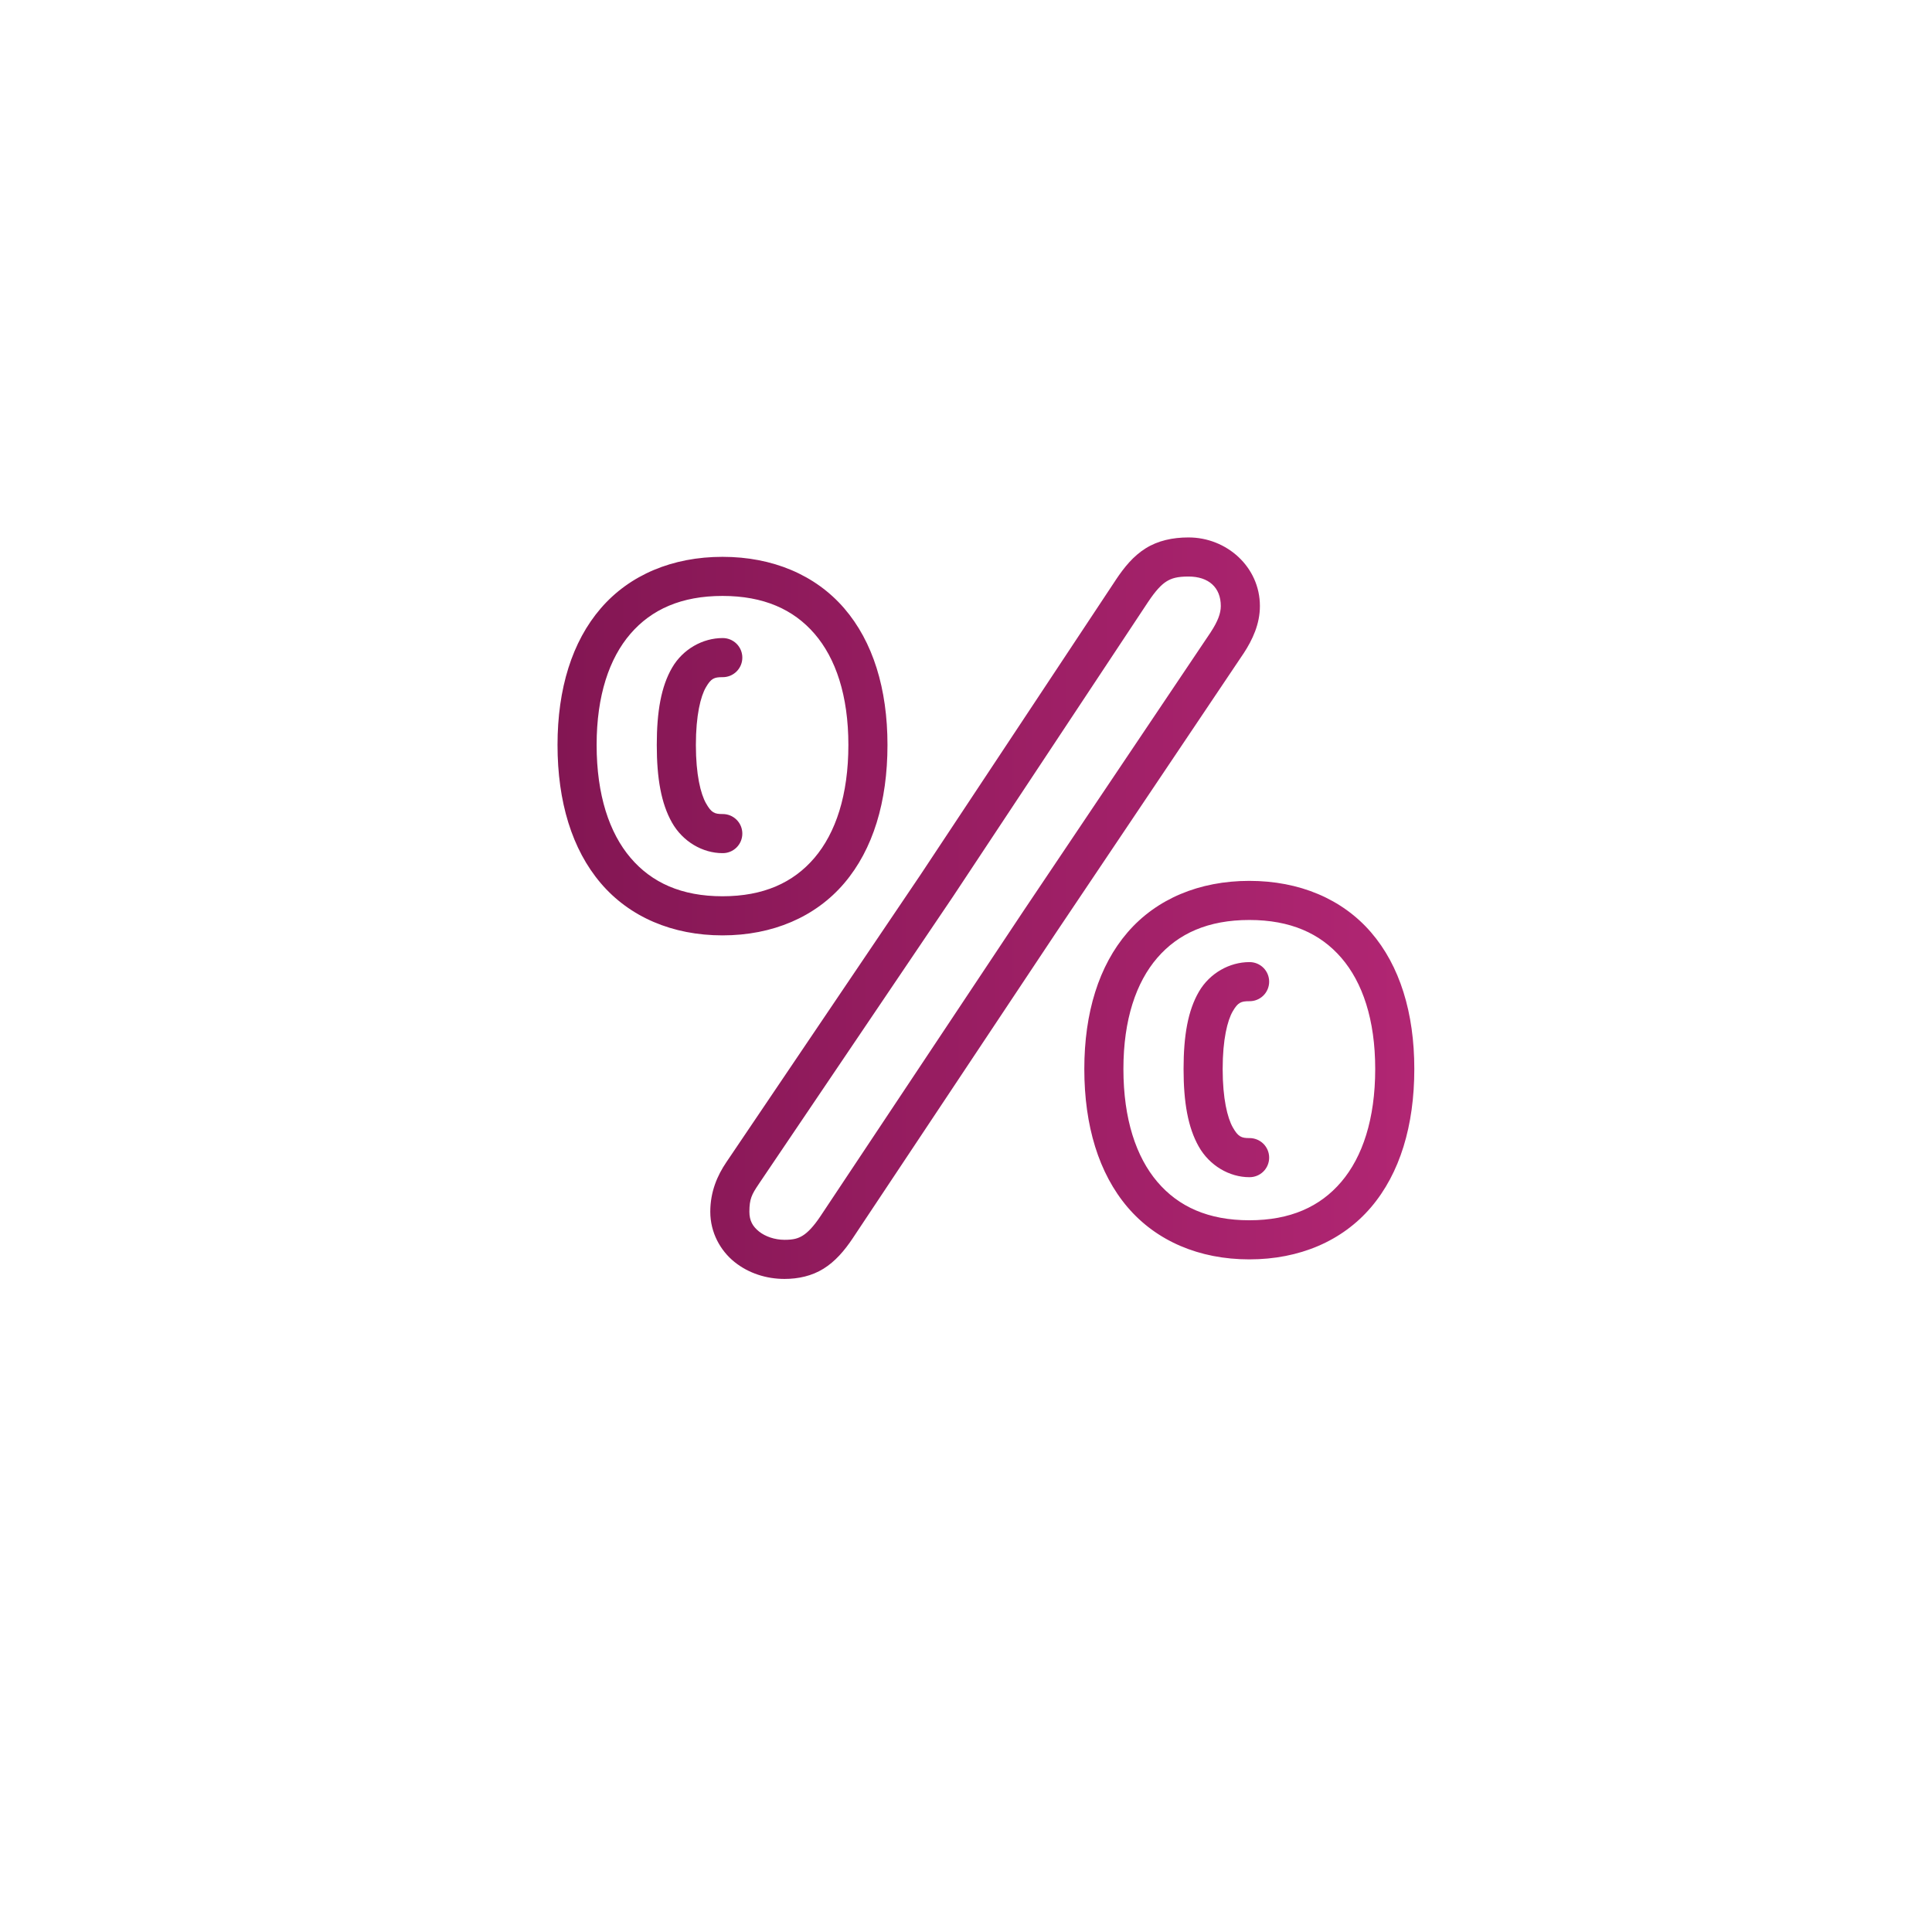 <svg width="176" height="176" viewBox="0 0 176 176" fill="none" xmlns="http://www.w3.org/2000/svg">
<path d="M108.272 48.959C106.811 48.959 105.475 49.255 104.358 49.957C103.242 50.659 102.427 51.656 101.634 52.844V52.848L83.86 79.682L66.169 105.872C65.352 107.077 64.705 108.55 64.705 110.391C64.705 112.281 65.623 113.928 66.91 114.962C68.198 115.997 69.819 116.507 71.468 116.507C72.721 116.507 73.955 116.238 75.016 115.578C76.078 114.918 76.91 113.962 77.716 112.753V112.75L96.224 84.928L113.275 59.542L113.282 59.535C114.106 58.274 114.774 56.85 114.774 55.207C114.774 51.653 111.758 48.959 108.272 48.959ZM65.818 50.726C61.259 50.726 57.359 52.37 54.734 55.412C52.109 58.454 50.789 62.747 50.789 67.86C50.789 73.035 52.105 77.373 54.727 80.454C57.348 83.534 61.254 85.21 65.818 85.21C70.383 85.21 74.291 83.534 76.912 80.454C79.534 77.373 80.847 73.035 80.847 67.86C80.847 62.747 79.527 58.454 76.902 55.412C74.277 52.37 70.377 50.726 65.818 50.726ZM108.272 52.521C110.109 52.521 111.212 53.521 111.212 55.207C111.212 55.882 110.935 56.608 110.3 57.58V57.583L93.26 82.948L74.752 110.777C74.099 111.756 73.576 112.28 73.134 112.555C72.692 112.829 72.274 112.944 71.468 112.944C70.584 112.944 69.713 112.644 69.144 112.186C68.574 111.728 68.267 111.207 68.267 110.391C68.267 109.226 68.481 108.81 69.119 107.868V107.865L86.821 81.665L104.598 54.821L104.602 54.817C105.268 53.82 105.782 53.27 106.254 52.973C106.727 52.676 107.241 52.521 108.272 52.521ZM65.818 54.288C69.556 54.288 72.281 55.508 74.206 57.739C76.131 59.971 77.285 63.359 77.285 67.86C77.285 72.432 76.128 75.877 74.199 78.144C72.27 80.411 69.55 81.647 65.818 81.647C62.087 81.647 59.37 80.411 57.44 78.144C55.511 75.877 54.351 72.432 54.351 67.86C54.351 63.359 55.505 59.971 57.43 57.739C59.355 55.508 62.08 54.288 65.818 54.288ZM65.818 58.126C64.041 58.126 62.22 59.112 61.226 60.825C60.231 62.539 59.831 64.805 59.831 67.867C59.831 70.912 60.234 73.197 61.215 74.933C62.197 76.668 64.006 77.719 65.818 77.719C66.054 77.723 66.288 77.679 66.507 77.591C66.726 77.503 66.926 77.372 67.094 77.207C67.262 77.041 67.395 76.844 67.487 76.626C67.578 76.408 67.624 76.174 67.624 75.938C67.624 75.702 67.578 75.468 67.487 75.251C67.395 75.033 67.262 74.835 67.094 74.67C66.926 74.504 66.726 74.373 66.507 74.285C66.288 74.197 66.054 74.154 65.818 74.157C65.097 74.157 64.804 74.044 64.315 73.179C63.826 72.315 63.393 70.566 63.393 67.867C63.393 65.149 63.828 63.434 64.305 62.614C64.781 61.793 65.062 61.688 65.818 61.688C66.054 61.691 66.288 61.648 66.507 61.56C66.726 61.472 66.926 61.341 67.094 61.175C67.262 61.01 67.395 60.812 67.487 60.594C67.578 60.377 67.624 60.143 67.624 59.907C67.624 59.671 67.578 59.437 67.487 59.219C67.395 59.002 67.262 58.804 67.094 58.638C66.926 58.473 66.726 58.342 66.507 58.254C66.288 58.166 66.054 58.122 65.818 58.126ZM113.811 80.245C109.251 80.245 105.348 81.889 102.723 84.931C100.098 87.973 98.778 92.267 98.778 97.379C98.778 102.555 100.095 106.889 102.716 109.97C105.338 113.05 109.246 114.726 113.811 114.726C118.376 114.726 122.28 113.054 124.902 109.973C127.523 106.893 128.84 102.555 128.84 97.379C128.84 92.267 127.52 87.973 124.895 84.931C122.27 81.889 118.37 80.245 113.811 80.245ZM113.811 83.808C117.549 83.808 120.27 85.028 122.195 87.259C124.12 89.49 125.278 92.878 125.278 97.379C125.278 101.952 124.117 105.397 122.188 107.663C120.259 109.93 117.543 111.163 113.811 111.163C110.08 111.163 107.359 109.93 105.43 107.663C103.501 105.396 102.34 101.951 102.34 97.379C102.34 92.878 103.498 89.49 105.423 87.259C107.348 85.028 110.073 83.808 113.811 83.808ZM113.811 87.645C112.034 87.645 110.209 88.631 109.215 90.345C108.221 92.058 107.82 94.324 107.82 97.386C107.82 100.432 108.223 102.717 109.205 104.452C110.186 106.188 111.999 107.239 113.811 107.239C114.047 107.242 114.281 107.198 114.5 107.11C114.719 107.022 114.919 106.892 115.087 106.726C115.255 106.56 115.388 106.363 115.479 106.145C115.57 105.927 115.617 105.694 115.617 105.458C115.617 105.221 115.57 104.988 115.479 104.77C115.388 104.552 115.255 104.355 115.087 104.189C114.919 104.023 114.719 103.893 114.5 103.805C114.281 103.717 114.047 103.673 113.811 103.676C113.09 103.676 112.793 103.563 112.304 102.699C111.815 101.834 111.382 100.085 111.382 97.386C111.382 94.668 111.821 92.954 112.297 92.133C112.774 91.312 113.055 91.207 113.811 91.207C114.047 91.211 114.281 91.167 114.5 91.079C114.719 90.991 114.919 90.861 115.087 90.695C115.255 90.529 115.388 90.332 115.479 90.114C115.57 89.896 115.617 89.662 115.617 89.426C115.617 89.19 115.57 88.957 115.479 88.739C115.388 88.521 115.255 88.323 115.087 88.158C114.919 87.992 114.719 87.861 114.5 87.773C114.281 87.685 114.047 87.642 113.811 87.645Z" fill="url(#paint0_linear_1079_1453)"/>
<defs>
<linearGradient id="paint0_linear_1079_1453" x1="50.789" y1="82.733" x2="128.84" y2="82.733" gradientUnits="userSpaceOnUse">
<stop stop-color="#831653"/>
<stop offset="1" stop-color="#B12673"/>
</linearGradient>
</defs>
</svg>
